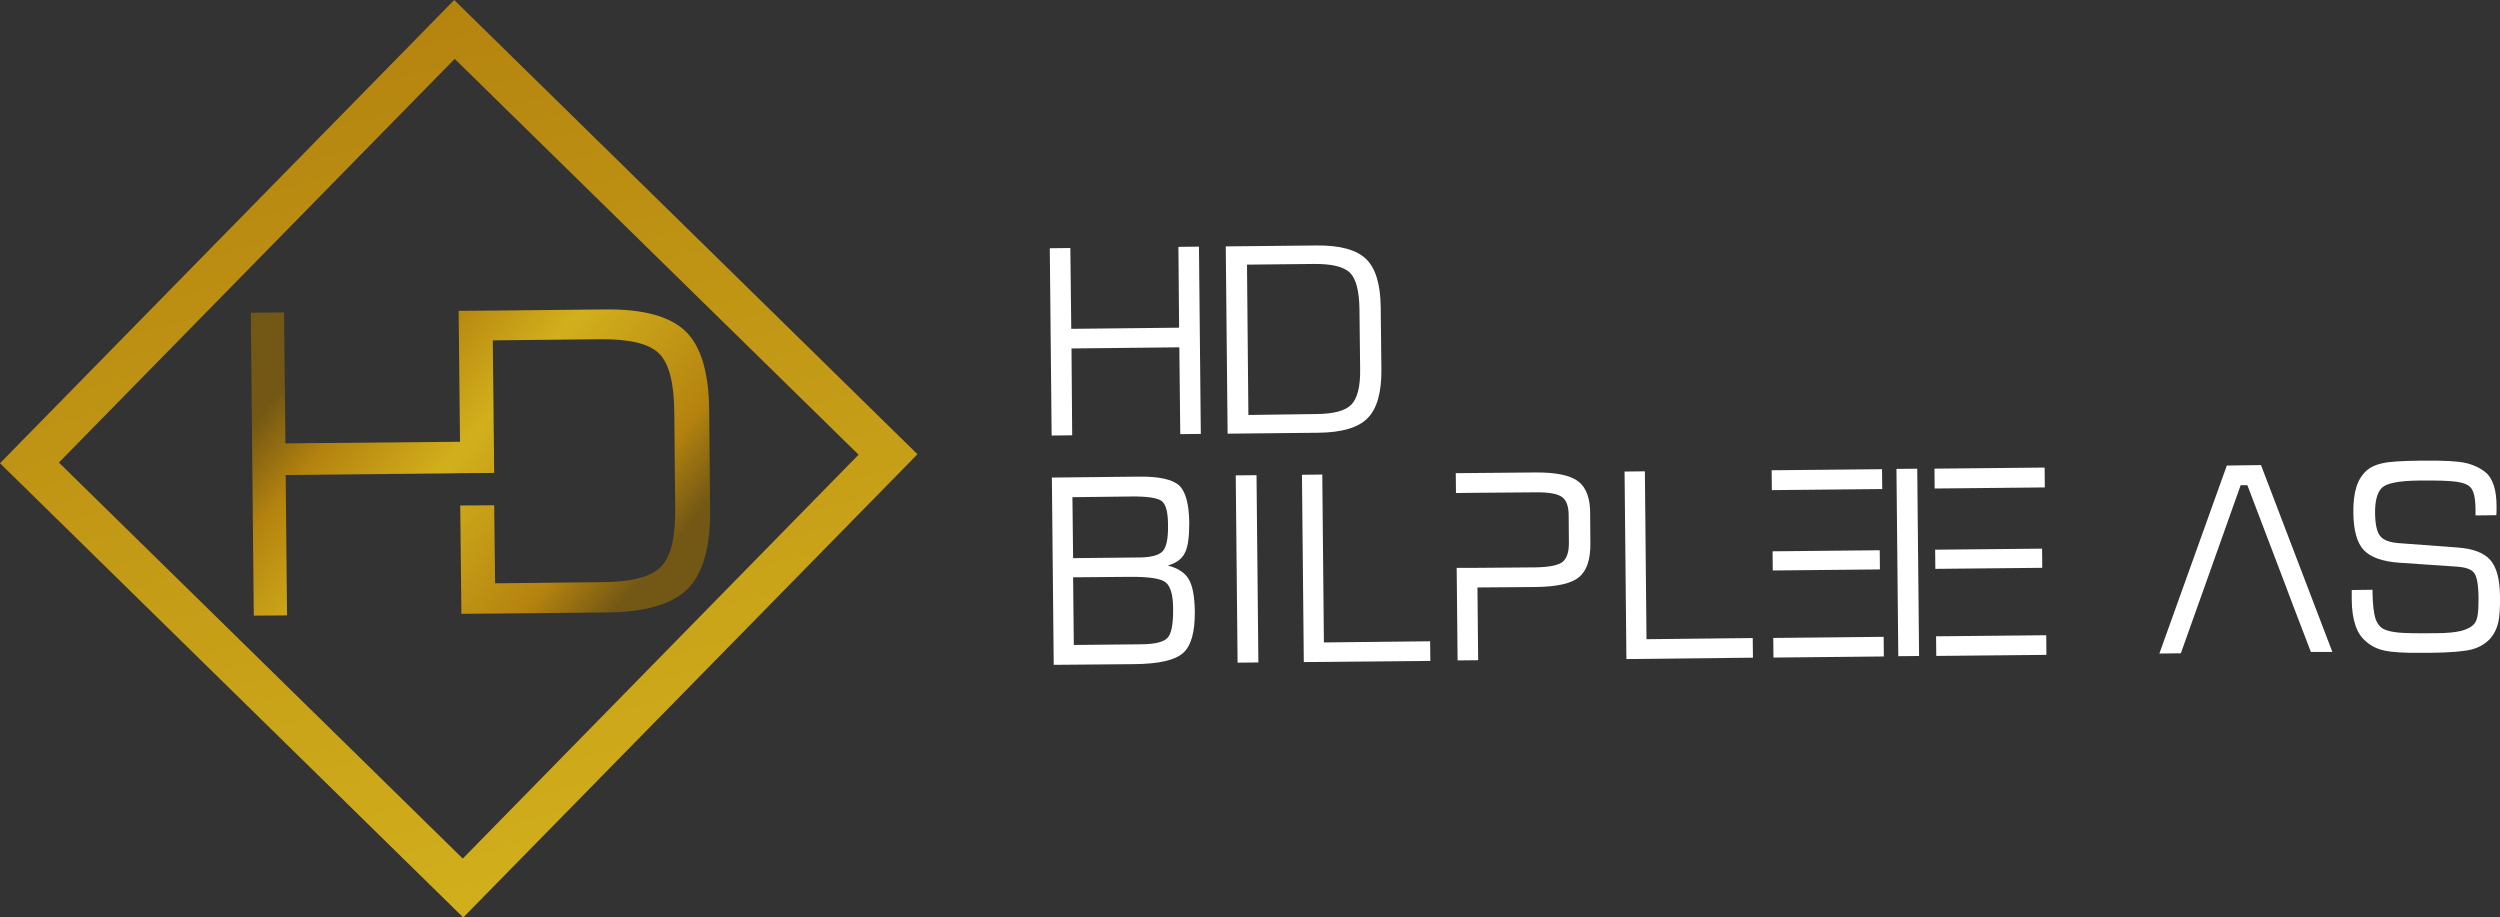 <?xml version="1.0" encoding="utf-8"?>
<!-- Generator: Adobe Illustrator 25.2.0, SVG Export Plug-In . SVG Version: 6.00 Build 0)  -->
<svg version="1.1" id="Layer_1" xmlns="http://www.w3.org/2000/svg" xmlns:xlink="http://www.w3.org/1999/xlink" x="0px" y="0px"
	 viewBox="0 0 1082.6 397.3" style="enable-background:new 0 0 1082.6 397.3;" xml:space="preserve">
<rect x="0" y="0" width="1082.6" height="397.3" fill="#333333" stroke="none"/>
<style type="text/css">
	.st0{clip-path:url(#SVGID_2_);fill:url(#SVGID_3_);}
	.st1{clip-path:url(#SVGID_5_);fill:url(#SVGID_6_);}
	.st2{fill:#FFFFFF;}
</style>
<g>
	<defs>
		<path id="SVGID_1_" d="M214.4,252.6l46.5-0.5c12.6-0.1,21.1-2.3,25.3-6.7c4.3-4.3,6.3-12.5,6.2-24.5l-0.4-42.4
			c-0.1-12.7-2.3-21.2-6.6-25.4c-4.3-4.3-12.8-6.3-25.5-6.2l-46.5,0.5l0.6,57.4l-14.7,0.1l-5.4,0.1l-70.2,0.7l0.6,60.8l-14.4,0.1
			l-1.3-131.2l14.4-0.1l0.6,56.7l75.6-0.7l-0.6-56.7h0.2l14.2-0.1l49.1-0.5c16.5-0.2,28,3,34.7,9.4c6.7,6.4,10.1,17.8,10.3,33.9
			l0.4,43.3c0.2,16.3-3.1,27.7-9.7,34.4c-6.6,6.6-18.1,10-34.5,10.2l-49.1,0.5l-14.2,0.1l-0.2,0l-0.5-46.9l14.7-0.1L214.4,252.6z"/>
	</defs>
	<clipPath id="SVGID_2_">
		<use xlink:href="#SVGID_1_"  style="overflow:visible;"/>
	</clipPath>
	<linearGradient id="SVGID_3_" gradientUnits="userSpaceOnUse" x1="143.074" y1="143.952" x2="273.356" y2="256.51">
		<stop  offset="0" style="stop-color:#735714"/>
		<stop  offset="0.18" style="stop-color:#B4830F"/>
		<stop  offset="0.44" style="stop-color:#D2B01C"/>
		<stop  offset="0.83" style="stop-color:#B4830F"/>
		<stop  offset="1" style="stop-color:#735714"/>
	</linearGradient>
	<rect x="108.6" y="133.8" class="st0" width="199.2" height="132.9"/>
</g>
<g>
	<defs>
		<path id="SVGID_4_" d="M371.8,196.9L196.9,25.5L25.5,200.3l174.9,171.5L371.8,196.9z M203.1,6.3l194.2,190.4L200.6,397.3L0,200.6
			L196.7,0L203.1,6.3z"/>
	</defs>
	<clipPath id="SVGID_5_">
		<use xlink:href="#SVGID_4_"  style="overflow:visible;"/>
	</clipPath>
	<linearGradient id="SVGID_6_" gradientUnits="userSpaceOnUse" x1="147.024" y1="6.794" x2="250.255" y2="390.489">
		<stop  offset="0" style="stop-color:#B4830F"/>
		<stop  offset="1" style="stop-color:#D2B01C"/>
	</linearGradient>
	<rect class="st1" width="397.3" height="397.3"/>
</g>
<g>
	<path class="st2" d="M592.2,181.1c4.1-4.1,6.1-11.2,6-21.2l-0.3-26.8c-0.1-10-2.2-17-6.4-21c-4.2-4-11.3-5.9-21.5-5.8l-39.2,0.4
		l0.8,81.1l39.2-0.4C581,187.3,588.2,185.2,592.2,181.1z M540.6,179.7l-0.6-65.1l28.8-0.3c7.8-0.1,13.1,1.2,15.8,3.8
		c2.6,2.6,4,7.9,4.1,15.7l0.3,26.2c0.1,7.4-1.2,12.5-3.8,15.2c-2.6,2.7-7.8,4.1-15.6,4.1L540.6,179.7z"/>
	<polygon class="st2" points="510.3,106.9 510.6,141.9 463.9,142.4 463.5,107.4 454.6,107.5 455.4,188.6 464.3,188.5 464,150.9 
		510.7,150.4 511.1,188 520,187.9 519.2,106.8 	"/>
	
		<rect x="838.4" y="275.3" transform="matrix(1 -9.659369e-03 9.659369e-03 1 -2.66 8.342)" class="st2" width="47.7" height="8.5"/>
	
		<rect x="837.7" y="202.7" transform="matrix(1 -9.846491e-03 9.846491e-03 1 -1.996 8.493)" class="st2" width="47.7" height="8.6"/>
	<rect x="838" y="237.8" transform="matrix(1 -9.821539e-03 9.821539e-03 1 -2.335 8.47)" class="st2" width="46.3" height="8.3"/>
	<rect x="821.6" y="203" transform="matrix(1 -9.848786e-03 9.848786e-03 1 -2.359 8.148)" class="st2" width="9" height="81.1"/>
	
		<rect x="767.6" y="238.5" transform="matrix(1 -9.862524e-03 9.862524e-03 1 -2.355 7.811)" class="st2" width="46.4" height="8.3"/>
	
		<rect x="767.2" y="203.4" transform="matrix(1 -9.887521e-03 9.887521e-03 1 -2.015 7.832)" class="st2" width="47.8" height="8.6"/>
	
		<rect x="767.9" y="276" transform="matrix(1 -1.003138e-02 1.003138e-02 1 -2.771 7.957)" class="st2" width="47.8" height="8.5"/>
	<polygon class="st2" points="713,276.8 712.3,204.1 703.5,204.2 704.3,285.4 759.1,284.8 759,276.3 	"/>
	<path class="st2" d="M683.5,208.5c-3.5-2.7-9.7-4-18.9-3.9l-34.2,0.3l0.1,8.6l8.9-0.1l25.1-0.2c6.1-0.1,10.1,0.6,12,2.1
		c1.9,1.4,2.8,4.1,2.8,8l0.1,11.9c0,3.9-0.9,6.6-2.7,8.1c-1.9,1.5-5.8,2.3-11.9,2.4l-25.1,0.2l-8.9,0l0.4,40.1l8.9-0.1l-0.3-31.5
		l25.2-0.2c9.2-0.1,15.5-1.5,18.8-4.3c3.4-2.8,5-7.7,4.9-14.9l-0.1-12.3C688.7,215.9,686.9,211.1,683.5,208.5z"/>
	<polygon class="st2" points="573.3,278.2 572.6,205.5 563.8,205.6 564.6,286.7 619.4,286.2 619.3,277.7 	"/>
	
		<rect x="535.5" y="205.8" transform="matrix(1 -9.848548e-03 9.848548e-03 1 -2.401 5.331)" class="st2" width="9" height="81.1"/>
	<polygon class="st2" points="964.3,201.6 935.1,283 944.4,282.9 951.8,262.1 954.7,254 970.3,210.1 973.2,210.1 989.8,253.7 
		992.8,261.7 1000.7,282.3 1010,282.3 979.1,201.4 	"/>
	<path class="st2" d="M1082.6,258c-0.1-7.3-1.5-12.4-4.2-15.5c-2.7-3.1-7.4-4.9-14.1-5.4l-25.5-1.9c-4-0.3-6.7-1.3-8.1-3.1
		c-1.4-1.7-2.1-4.9-2.2-9.6c-0.1-5.7,1-9.5,3.1-11.4c2.1-1.9,7.4-2.9,15.7-3c8.1-0.1,13.5,0.1,16.4,0.5c2.9,0.4,4.9,1.2,6,2.3
		c0.8,0.8,1.3,1.9,1.7,3.5c0.4,1.6,0.6,3.9,0.6,6.8l0,2l9-0.1c0-0.4,0.1-0.9,0.1-1.5c0-0.6,0-1.4,0-2.4c0-3.6-0.4-6.6-1.2-9
		c-0.8-2.4-1.9-4.3-3.5-5.6c-2.3-1.9-5.2-3.3-8.6-4.1c-3.4-0.8-9.3-1.1-17.6-1l-2.9,0c-7.4,0.1-12.6,0.4-15.6,1.1
		c-2.9,0.6-5.2,1.7-6.8,3.1c-2.1,1.9-3.6,4.3-4.5,7.2c-0.9,2.9-1.4,6.7-1.3,11.4c0.1,7.5,1.6,12.8,4.5,15.9c2.9,3.1,8.1,5,15.6,5.5
		l25,1.7c3.6,0.3,6,1.1,7.2,2.7c1.2,1.5,1.9,5.3,1.9,11.3c0,3-0.1,5.3-0.4,7.1c-0.3,1.7-0.8,3-1.5,3.7c-1.2,1.4-3.1,2.3-5.6,3
		c-2.5,0.6-6.1,1-10.7,1c-8.5,0.1-14.1,0-16.8-0.3c-2.7-0.3-4.7-0.8-6.1-1.5c-1.7-0.9-2.9-2.5-3.6-4.8c-0.7-2.3-1.1-5.8-1.2-10.7
		l0-1.5l-9,0.1l0,4c0,4.6,0.6,8.3,1.6,11.3c1,3,2.5,5.3,4.6,7c2.1,1.9,4.7,3.2,7.8,3.9c3.1,0.7,8.4,1.1,15.9,1l4,0
		c8.8-0.1,14.8-0.6,18.2-1.5c3.3-0.9,5.9-2.5,7.9-4.7c1.6-1.8,2.7-4,3.4-6.7C1082.4,267.3,1082.7,263.3,1082.6,258z"/>
	<path class="st2" d="M505.7,244.9c3.5-1,6-2.7,7.3-5.3c1.4-2.5,2-6.9,2-13.2c-0.1-8.2-1.6-13.6-4.4-16.2c-2.9-2.6-8.7-3.9-17.4-3.8
		l-37.7,0.4l0.8,81.1l34.9-0.3c10.6-0.1,17.6-1.7,21.1-4.8c3.5-3.1,5.2-9.1,5.1-18.1c-0.1-6.6-1-11.2-2.7-14S510,246,505.7,244.9z
		 M464.4,215.3l25.3-0.3c7.1-0.1,11.6,0.6,13.4,2c1.8,1.4,2.7,4.9,2.7,10.4c0.1,5.8-0.7,9.6-2.3,11.3c-1.6,1.7-4.8,2.6-9.6,2.7
		l-29.2,0.3L464.4,215.3z M505.4,276.4c-1.8,1.7-5.4,2.5-10.8,2.6l-29.6,0.3l-0.3-29.3l24-0.2c8.7-0.1,14.1,0.7,16.1,2.4
		c2.1,1.7,3.2,5.5,3.2,11.3C508.1,270.5,507.2,274.8,505.4,276.4z"/>
</g>
</svg>
